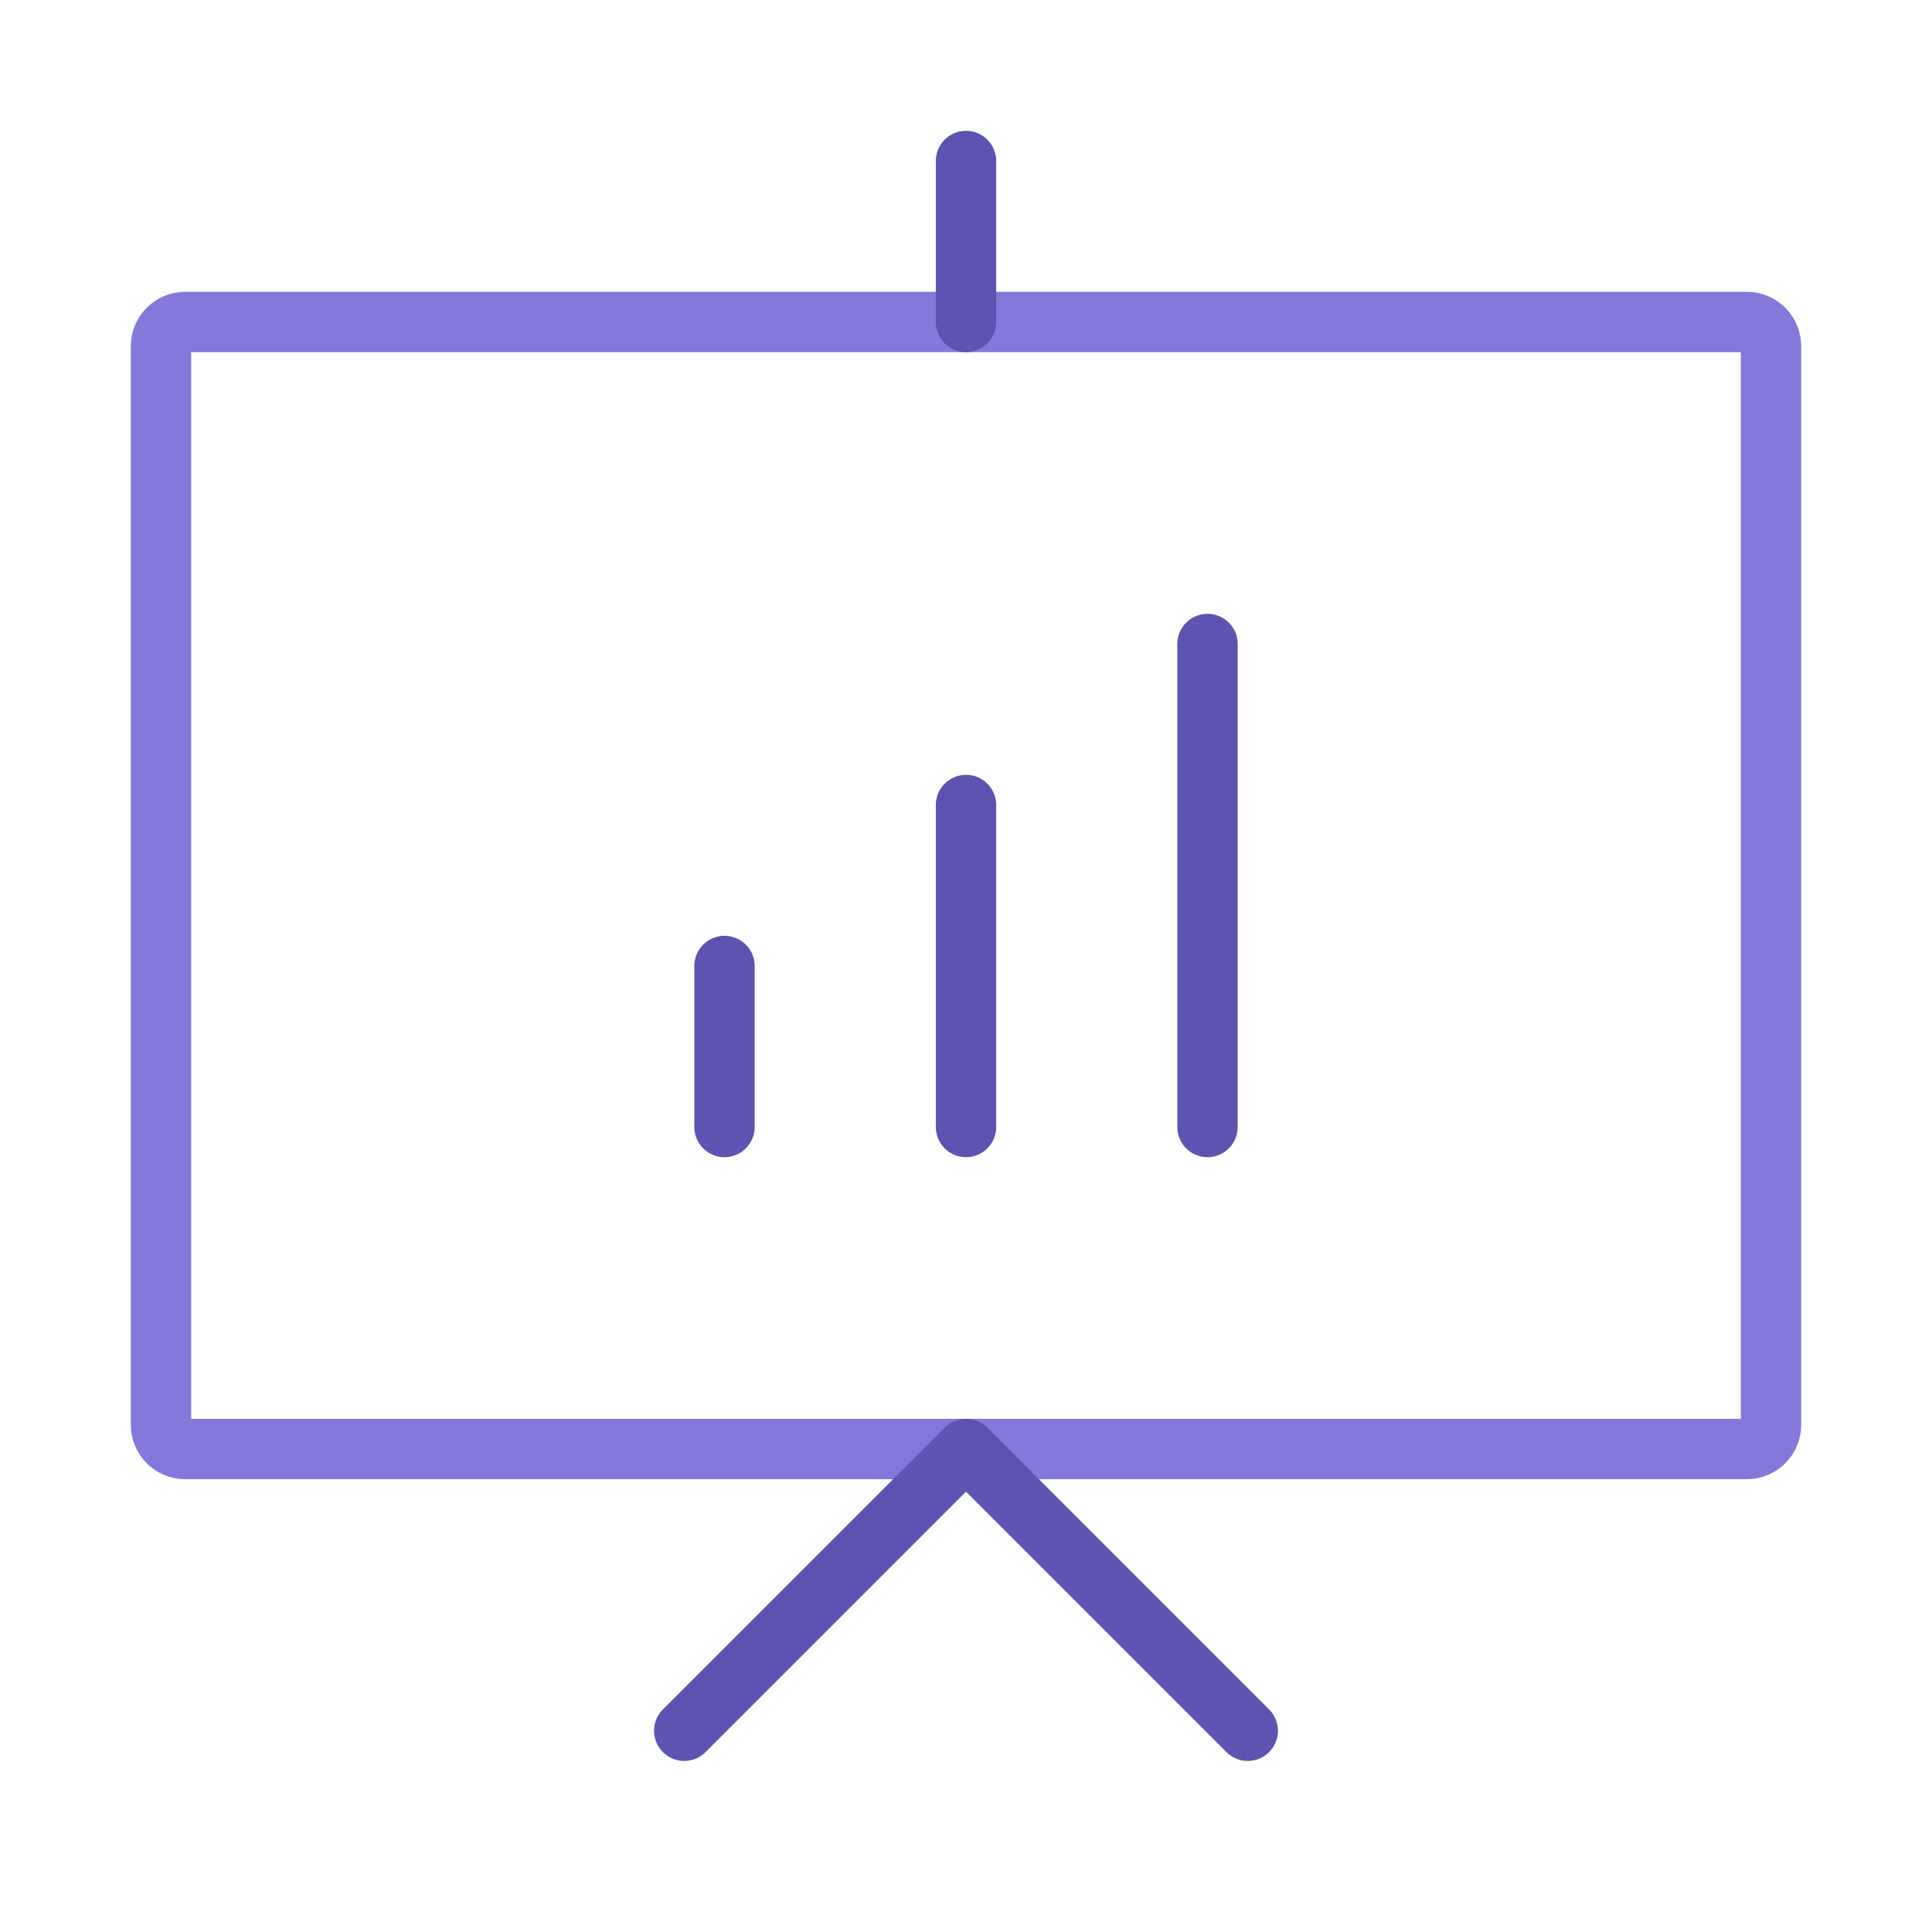 <svg width="48" height="48" viewBox="0 0 48 48" fill="none" xmlns="http://www.w3.org/2000/svg">
<path d="M44 8.6V35.4C44 35.731 43.731 36 43.4 36H4.6C4.269 36 4 35.731 4 35.4V8.6C4 8.269 4.269 8 4.6 8H43.4C43.731 8 44 8.269 44 8.6Z" stroke="#8478DB" stroke-width="1.5" stroke-linecap="round" stroke-linejoin="round"/>
<path d="M17 43L24 36L31 43" stroke="#5C54B0" stroke-width="1.5" stroke-linecap="round" stroke-linejoin="round"/>
<path d="M24 4V8" stroke="#5C54B0" stroke-width="1.5" stroke-linecap="round" stroke-linejoin="round"/>
<path d="M18 24V28" stroke="#5C54B0" stroke-width="1.5" stroke-linecap="round" stroke-linejoin="round"/>
<path d="M24 20V28" stroke="#5C54B0" stroke-width="1.5" stroke-linecap="round" stroke-linejoin="round"/>
<path d="M30 16V28" stroke="#5C54B0" stroke-width="1.5" stroke-linecap="round" stroke-linejoin="round"/>
</svg>

